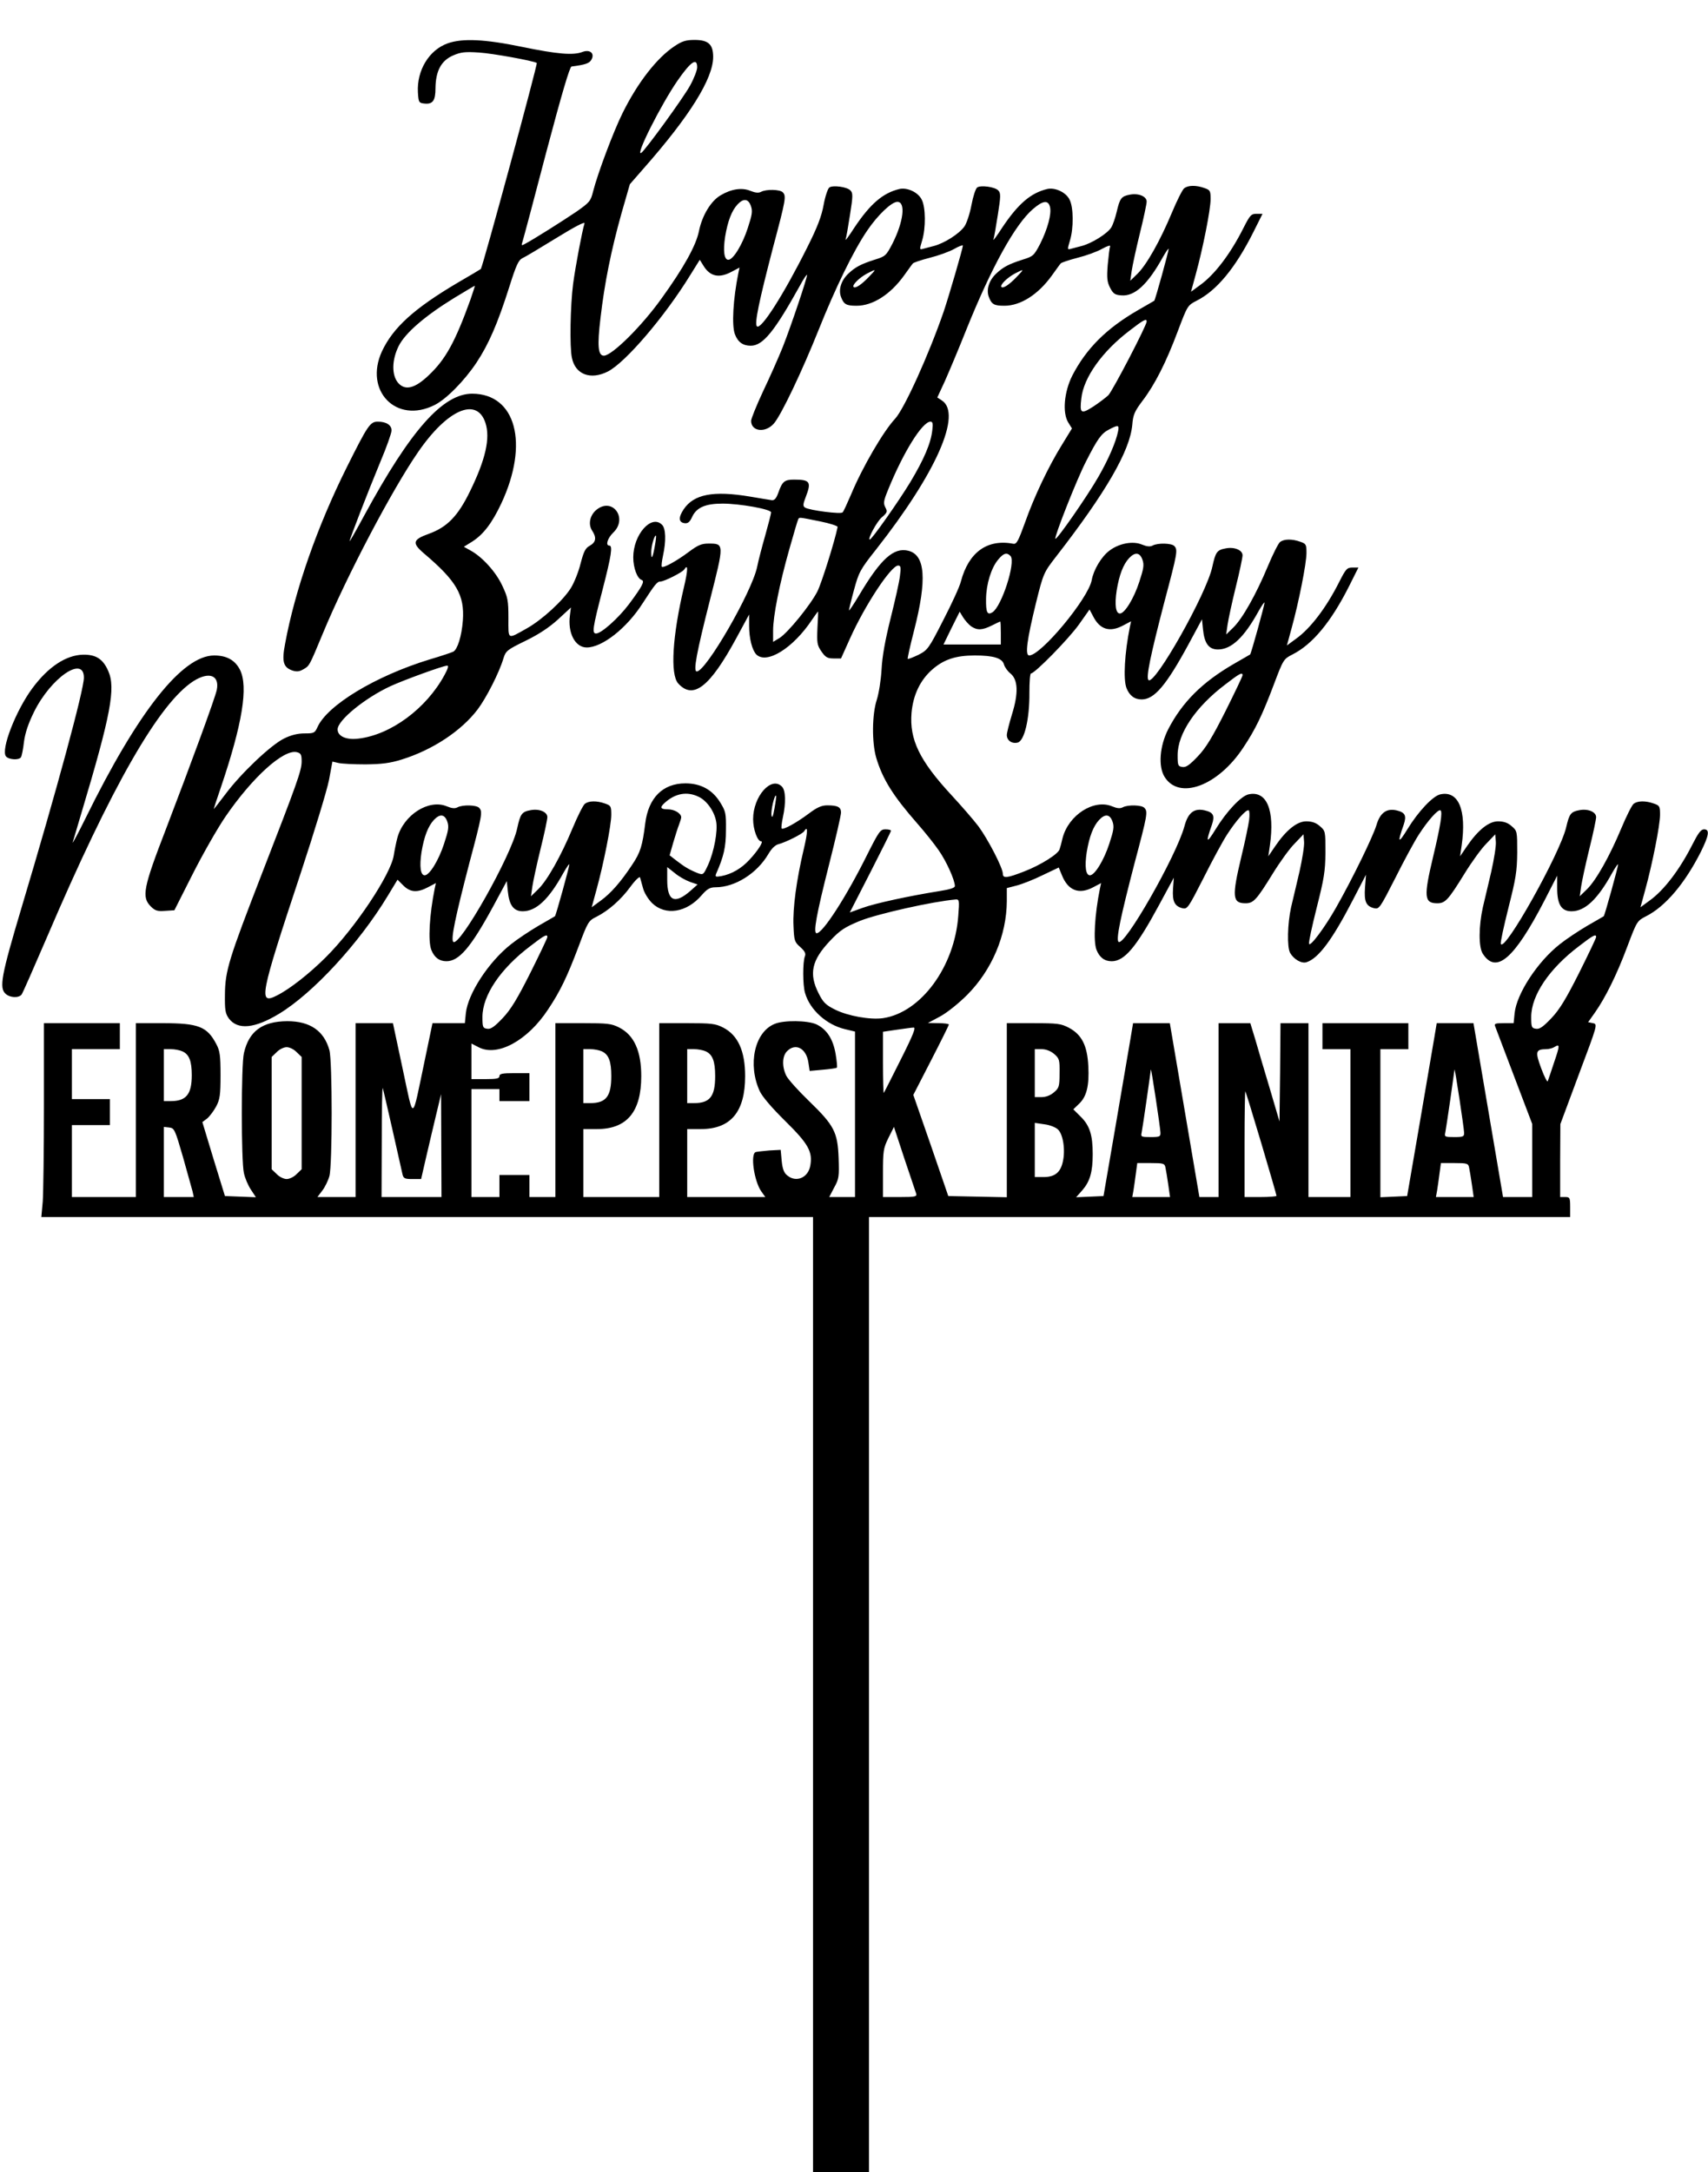 <?xml version="1.0" standalone="no"?>
<!DOCTYPE svg PUBLIC "-//W3C//DTD SVG 20010904//EN"
 "http://www.w3.org/TR/2001/REC-SVG-20010904/DTD/svg10.dtd">
<svg version="1.0" xmlns="http://www.w3.org/2000/svg"
 width="855pt" height="1087pt" viewBox="0 0 855 1087"
 preserveAspectRatio="xMidYMid meet">
<g transform="translate(0,1087) scale(0.1,-0.1)"
fill="#000000" stroke="none">
<path d="M2241 10653 c-93 -33 -155 -135 -149 -245 3 -50 5 -53 31 -56 43 -5
57 13 57 77 1 85 28 137 87 163 39 17 60 20 132 15 65 -4 270 -41 288 -52 6
-3 -271 -1022 -280 -1031 -1 -1 -52 -32 -113 -67 -222 -131 -326 -226 -382
-345 -91 -198 72 -365 263 -269 59 29 150 122 210 212 61 92 106 195 165 381
34 108 46 133 65 142 14 6 90 52 170 101 91 56 144 84 141 73 -12 -38 -45
-213 -57 -302 -14 -108 -18 -317 -6 -371 17 -83 93 -112 180 -68 88 45 284
274 412 482 l48 77 18 -29 c33 -55 79 -65 143 -30 l38 20 -6 -28 c-26 -129
-34 -262 -17 -306 15 -39 40 -57 79 -57 61 0 118 70 246 300 19 36 36 60 36
54 0 -17 -79 -252 -121 -359 -22 -55 -67 -156 -100 -225 -32 -69 -59 -135 -59
-146 0 -54 73 -62 115 -12 37 44 140 260 224 470 82 205 173 393 242 494 52
77 122 144 151 144 43 0 31 -100 -25 -210 -31 -59 -35 -63 -87 -79 -69 -22
-98 -37 -132 -69 -37 -34 -52 -81 -38 -118 14 -37 26 -44 78 -44 81 0 169 56
238 152 21 29 40 56 44 60 3 4 41 17 84 28 44 11 99 31 122 44 24 14 44 21 44
17 0 -13 -70 -253 -96 -330 -75 -217 -197 -486 -243 -536 -59 -63 -164 -243
-221 -380 -19 -44 -37 -84 -42 -89 -8 -10 -165 10 -188 24 -11 7 -11 16 3 52
30 77 22 88 -58 88 -48 0 -59 -9 -79 -66 -10 -28 -19 -38 -32 -37 -11 2 -59 9
-109 18 -185 31 -282 12 -333 -64 -27 -41 -25 -65 5 -69 16 -2 26 5 38 32 22
47 67 66 152 66 86 0 243 -28 243 -44 0 -6 -13 -57 -29 -114 -16 -56 -35 -128
-41 -159 -26 -125 -256 -523 -302 -523 -19 0 -1 94 66 358 72 283 72 282 -8
282 -34 0 -53 -8 -97 -41 -60 -45 -128 -83 -136 -75 -3 2 0 28 6 56 16 73 14
136 -5 154 -53 54 -144 -49 -144 -163 0 -53 20 -106 42 -113 17 -6 3 -32 -64
-122 -52 -69 -138 -146 -164 -146 -21 0 -18 25 31 214 46 178 53 226 35 226
-20 0 -9 37 20 65 74 71 -3 178 -83 115 -34 -27 -44 -73 -23 -105 23 -35 20
-58 -12 -76 -22 -12 -30 -29 -46 -90 -10 -41 -32 -95 -48 -121 -40 -64 -144
-159 -220 -202 -100 -56 -93 -60 -93 51 0 89 -3 104 -31 163 -32 69 -101 144
-158 175 l-34 19 42 26 c56 36 99 92 146 192 139 298 73 547 -146 548 -147 0
-308 -181 -541 -610 -40 -74 -73 -132 -73 -128 0 10 93 250 154 397 31 73 56
144 56 157 0 27 -26 44 -69 44 -38 0 -50 -18 -154 -226 -149 -298 -261 -619
-310 -886 -17 -89 -9 -117 36 -133 21 -7 35 -6 54 5 32 18 30 14 99 180 117
283 348 722 477 908 147 214 294 277 337 146 25 -76 1 -183 -78 -344 -60 -123
-114 -178 -205 -211 -81 -29 -86 -46 -25 -98 164 -139 204 -209 195 -336 -6
-79 -27 -145 -48 -156 -8 -4 -61 -22 -119 -39 -271 -83 -512 -229 -561 -339
-13 -29 -18 -31 -64 -31 -35 0 -68 -8 -104 -26 -66 -33 -213 -172 -291 -276
-33 -44 -60 -78 -60 -76 0 2 16 51 36 109 107 316 138 503 95 588 -25 48 -66
71 -129 71 -160 0 -382 -282 -644 -815 -38 -77 -67 -131 -64 -120 3 11 24 81
46 155 144 481 170 617 132 702 -26 60 -61 83 -126 82 -85 -2 -174 -60 -254
-168 -83 -112 -159 -308 -132 -341 14 -17 66 -20 75 -4 4 6 11 40 15 77 6 45
22 92 50 149 85 172 250 285 250 172 0 -61 -137 -566 -311 -1147 -103 -345
-114 -405 -81 -435 22 -20 65 -22 80 -4 5 6 62 136 127 287 324 757 562 1172
734 1282 78 49 131 29 116 -45 -9 -42 -128 -366 -254 -695 -114 -295 -123
-341 -76 -388 21 -21 33 -25 71 -22 l47 3 91 180 c50 99 124 229 165 289 135
197 291 338 357 322 20 -5 24 -12 24 -46 0 -46 -23 -109 -199 -562 -165 -426
-184 -485 -185 -605 -1 -78 2 -95 20 -120 44 -58 129 -50 251 24 170 103 401
353 544 590 l49 81 29 -29 c35 -35 71 -37 125 -8 l38 20 -6 -28 c-26 -129 -34
-262 -17 -306 15 -38 40 -57 76 -57 63 0 122 69 233 273 l69 128 5 -50 c7 -71
29 -101 75 -101 67 0 131 60 204 193 16 28 29 47 29 41 0 -12 -67 -255 -72
-259 -2 -1 -39 -23 -83 -48 -44 -26 -106 -67 -137 -92 -112 -88 -216 -248
-226 -345 l-5 -50 -81 0 -81 0 -39 -187 c-66 -313 -53 -308 -110 -43 l-49 230
-94 0 -93 0 0 -435 0 -435 -96 0 -95 0 25 33 c13 17 29 50 35 72 15 54 15 576
0 630 -27 97 -97 145 -211 145 -125 -1 -192 -50 -217 -160 -14 -58 -14 -542 0
-600 5 -25 21 -62 35 -83 l25 -38 -78 3 -77 3 -57 185 -56 185 24 18 c13 11
33 38 45 60 19 36 22 58 22 157 0 98 -3 121 -21 155 -46 88 -89 105 -268 105
l-135 0 0 -435 0 -435 -160 0 -160 0 0 180 0 180 95 0 95 0 0 65 0 65 -95 0
-95 0 0 125 0 125 120 0 120 0 0 65 0 65 -190 0 -190 0 0 -408 c0 -225 -3
-443 -6 -485 l-7 -77 1932 0 1931 0 0 -2390 0 -2390 140 0 140 0 0 2390 0
2390 1755 0 1755 0 0 50 c0 47 -2 50 -25 50 l-25 0 0 183 1 182 93 250 c94
250 94 250 70 255 l-24 5 34 48 c52 74 109 188 162 330 48 127 49 129 94 152
97 49 194 164 274 322 41 83 46 113 16 113 -15 0 -29 -19 -56 -72 -65 -129
-144 -233 -217 -285 l-45 -33 24 88 c35 127 74 322 74 375 0 42 -2 46 -31 56
-42 15 -81 14 -101 -1 -9 -7 -37 -63 -62 -123 -58 -139 -126 -260 -172 -305
l-36 -35 7 49 c4 27 22 111 41 188 19 76 34 148 34 159 0 26 -40 43 -83 35
-44 -8 -51 -18 -67 -86 -31 -132 -311 -631 -327 -583 -3 7 15 88 38 180 37
146 43 182 44 276 0 107 0 109 -28 133 -19 17 -40 24 -68 24 -46 0 -100 -43
-156 -125 l-34 -50 8 55 c25 177 -16 275 -107 255 -37 -8 -110 -85 -165 -175
-46 -75 -51 -69 -18 24 15 45 7 61 -37 71 -50 11 -82 -13 -100 -75 -18 -58
-119 -266 -202 -412 -56 -99 -130 -198 -135 -181 -3 7 15 88 38 180 37 146 43
182 44 276 0 107 0 109 -28 133 -19 17 -40 24 -68 24 -46 0 -100 -43 -156
-125 l-34 -50 8 55 c25 177 -16 275 -107 255 -37 -8 -110 -85 -165 -175 -46
-75 -51 -69 -18 24 15 45 7 61 -37 71 -53 12 -83 -12 -101 -80 -41 -150 -302
-606 -330 -578 -13 13 10 123 80 392 65 244 68 260 49 279 -14 14 -82 16 -108
2 -13 -7 -29 -5 -53 5 -91 38 -218 -43 -248 -159 -5 -23 -12 -48 -15 -56 -6
-23 -93 -78 -175 -110 -87 -34 -109 -37 -109 -12 0 29 -74 172 -122 237 -25
33 -86 103 -135 156 -160 173 -211 278 -200 412 8 89 43 163 103 216 58 51
118 71 214 71 95 0 138 -14 146 -46 4 -13 18 -33 32 -44 38 -31 41 -98 8 -204
-14 -46 -26 -93 -26 -104 0 -27 25 -45 54 -38 34 8 60 118 59 249 0 54 3 97 8
97 19 0 188 172 240 245 l53 75 18 -34 c34 -67 84 -82 152 -45 l38 20 -6 -28
c-26 -129 -34 -262 -17 -306 15 -38 40 -57 76 -57 63 0 122 69 233 273 l69
128 5 -50 c7 -71 29 -101 75 -101 67 0 131 60 204 193 16 28 29 47 29 41 0
-12 -67 -255 -72 -259 -2 -1 -39 -23 -83 -48 -157 -91 -257 -191 -327 -326
-43 -84 -51 -187 -18 -239 73 -117 267 -45 393 146 61 91 96 164 153 315 48
127 49 129 94 152 101 51 194 164 284 343 l46 92 -30 0 c-27 0 -33 -7 -66 -72
-65 -129 -144 -233 -217 -285 l-45 -33 24 88 c35 127 74 322 74 375 0 42 -2
46 -31 56 -42 15 -81 14 -101 -1 -9 -7 -37 -63 -62 -123 -58 -139 -126 -260
-172 -305 l-36 -35 7 49 c4 27 22 111 41 188 19 76 34 148 34 159 0 26 -40 43
-83 35 -45 -8 -52 -18 -68 -91 -28 -135 -290 -598 -320 -568 -13 13 10 123 80
392 65 244 68 260 49 279 -14 14 -82 16 -108 2 -13 -7 -29 -5 -54 5 -45 19
-115 6 -163 -31 -40 -30 -79 -96 -88 -147 -17 -92 -254 -377 -313 -377 -22 0
-11 79 34 263 37 149 39 152 100 231 250 322 370 529 382 660 4 51 12 68 51
120 62 81 119 194 177 349 48 127 49 129 94 152 101 51 194 164 284 343 l46
92 -30 0 c-27 0 -33 -7 -66 -72 -65 -129 -144 -233 -217 -285 l-45 -33 24 88
c35 127 74 322 74 375 0 42 -2 46 -31 56 -42 15 -81 14 -101 -1 -9 -7 -37 -63
-62 -123 -58 -139 -126 -260 -172 -305 l-36 -35 7 49 c4 27 22 111 41 188 19
76 34 148 34 159 0 26 -40 43 -83 35 -44 -8 -51 -18 -67 -86 -7 -30 -19 -65
-27 -78 -19 -31 -98 -80 -148 -93 -22 -6 -47 -12 -57 -15 -15 -4 -15 -1 -2 42
19 63 18 167 -2 205 -18 37 -73 62 -112 53 -83 -20 -146 -75 -225 -193 -27
-42 -47 -69 -44 -60 3 9 13 65 22 124 15 94 15 109 2 122 -17 18 -87 27 -105
15 -8 -5 -21 -45 -29 -88 -8 -43 -24 -91 -35 -107 -26 -37 -100 -84 -153 -98
-22 -6 -47 -12 -57 -15 -15 -4 -15 -1 -2 42 19 63 18 167 -2 205 -18 37 -73
62 -112 53 -83 -20 -146 -75 -225 -193 -27 -42 -47 -69 -44 -60 3 9 13 65 22
124 15 94 15 109 2 122 -17 18 -87 27 -105 15 -8 -5 -21 -44 -29 -87 -10 -57
-32 -114 -83 -215 -117 -234 -231 -413 -251 -393 -13 13 10 123 80 392 65 244
68 260 49 279 -14 14 -82 16 -108 2 -13 -7 -29 -5 -54 5 -41 17 -94 10 -148
-22 -49 -28 -93 -101 -109 -179 -14 -71 -75 -182 -187 -337 -99 -139 -249
-287 -289 -287 -29 0 -34 48 -17 188 20 174 53 338 105 524 l42 146 69 79
c231 262 348 450 348 558 0 63 -24 85 -93 85 -43 0 -63 -6 -100 -31 -88 -58
-185 -182 -261 -336 -46 -93 -124 -301 -147 -391 -12 -49 -18 -55 -83 -101
-68 -46 -218 -141 -259 -162 -17 -10 -18 -8 -11 13 4 12 58 214 119 448 77
290 117 426 126 427 70 9 90 16 100 35 17 31 -8 52 -45 38 -47 -18 -126 -11
-301 25 -188 39 -300 44 -374 18z m1249 -120 c0 -14 -16 -56 -36 -92 -35 -63
-224 -323 -244 -336 -33 -20 99 242 182 362 66 95 98 117 98 66z m269 -694 c9
-26 6 -44 -16 -111 -27 -83 -73 -158 -97 -158 -21 0 -27 44 -16 116 13 78 33
130 62 161 30 32 54 29 67 -8z m1497 -4 c9 -35 -12 -111 -49 -185 -31 -59 -35
-63 -87 -79 -69 -22 -98 -37 -132 -69 -37 -34 -52 -81 -38 -118 14 -37 26 -44
78 -44 81 0 169 56 238 152 21 29 40 56 44 60 3 4 41 17 84 28 44 11 99 31
123 45 28 15 43 20 40 11 -3 -7 -8 -49 -12 -92 -5 -65 -3 -85 12 -114 15 -29
24 -36 56 -38 67 -6 132 54 208 191 16 28 29 47 29 41 0 -12 -67 -255 -72
-259 -2 -1 -39 -23 -83 -48 -157 -91 -257 -191 -327 -326 -41 -81 -51 -187
-20 -236 l18 -29 -49 -80 c-69 -111 -140 -261 -186 -391 -33 -91 -42 -109 -58
-106 -131 25 -224 -42 -263 -189 -6 -25 -46 -112 -88 -193 -73 -143 -78 -150
-125 -174 -27 -13 -51 -22 -53 -20 -2 2 12 66 32 143 65 254 56 377 -29 398
-73 18 -138 -40 -246 -222 -28 -47 -51 -81 -51 -76 0 5 11 51 25 102 24 88 30
101 111 203 301 383 431 678 329 745 l-23 15 38 82 c20 45 69 161 108 259 125
310 243 525 333 602 50 43 76 46 85 11z m-907 -351 c-37 -39 -68 -59 -76 -50
-9 9 28 46 67 67 48 25 49 24 9 -17z m740 0 c-37 -39 -68 -59 -76 -50 -9 9 28
46 67 67 48 25 49 24 9 -17z m-2735 -116 c-76 -210 -124 -297 -208 -376 -69
-66 -118 -78 -153 -38 -33 39 -32 115 3 185 33 65 130 149 276 239 56 34 103
62 105 62 1 0 -9 -32 -23 -72z m3386 -107 c0 -20 -171 -348 -192 -369 -13 -12
-47 -38 -76 -57 -61 -39 -68 -34 -59 41 11 105 105 236 242 340 70 54 85 62
85 45z m-1073 -543 c-7 -66 -42 -147 -111 -262 -57 -94 -192 -286 -202 -286
-13 0 35 90 60 111 28 24 29 29 18 50 -11 21 -9 33 14 89 76 187 171 340 212
340 11 0 13 -10 9 -42z m930 -6 c-11 -54 -47 -138 -98 -227 -54 -95 -209 -318
-216 -311 -7 7 107 297 153 386 58 114 77 141 116 161 46 24 51 23 45 -9z
m-1492 -451 c50 -10 89 -23 88 -28 -14 -70 -80 -280 -101 -322 -35 -69 -148
-207 -189 -233 l-33 -20 0 56 c0 74 32 234 81 407 22 78 42 146 45 151 6 10 0
11 109 -11z m-827 -123 c-11 -62 -18 -73 -18 -30 0 29 15 82 23 82 3 0 0 -24
-5 -52z m1781 -51 c26 -32 -45 -252 -91 -281 -26 -16 -33 0 -32 67 1 74 26
156 61 197 27 33 44 37 62 17z m660 -18 c9 -26 6 -44 -16 -111 -27 -83 -73
-158 -97 -158 -21 0 -27 44 -16 116 13 78 33 130 62 161 30 32 54 29 67 -8z
m-1214 -81 c-3 -29 -25 -125 -47 -213 -27 -108 -42 -191 -45 -255 -3 -53 -14
-121 -24 -152 -24 -73 -25 -213 -3 -289 32 -108 85 -192 206 -330 37 -42 85
-102 107 -134 38 -54 81 -149 81 -179 0 -9 -26 -17 -77 -25 -150 -24 -322 -61
-385 -84 l-64 -23 103 201 c56 110 103 203 103 208 0 4 -12 7 -28 7 -25 0 -32
-10 -91 -127 -102 -206 -222 -393 -253 -393 -18 0 -2 91 62 343 33 130 60 247
60 261 0 27 -16 36 -69 36 -28 0 -51 -10 -92 -41 -60 -45 -128 -83 -136 -75
-3 2 0 28 6 56 16 73 14 136 -5 154 -53 54 -144 -49 -144 -163 0 -52 22 -111
40 -111 14 0 -16 -47 -59 -93 -40 -43 -88 -71 -140 -81 -29 -5 -32 -4 -26 12
38 86 49 133 49 218 1 84 -1 94 -29 139 -39 63 -97 95 -174 95 -113 0 -185
-72 -201 -200 -14 -112 -24 -146 -66 -208 -56 -85 -107 -143 -157 -179 l-45
-33 24 88 c35 127 74 322 74 375 0 42 -2 46 -31 56 -42 15 -81 14 -101 -1 -9
-7 -37 -63 -62 -123 -58 -139 -126 -260 -172 -305 l-36 -35 7 49 c4 27 22 111
41 188 19 76 34 148 34 159 0 26 -40 43 -83 35 -45 -8 -52 -18 -68 -91 -28
-135 -290 -598 -320 -568 -13 13 10 123 80 392 65 244 68 260 49 279 -14 14
-82 16 -108 2 -13 -7 -29 -5 -53 5 -91 38 -217 -43 -248 -158 -6 -23 -14 -62
-18 -88 -15 -95 -194 -364 -340 -509 -81 -81 -180 -159 -244 -191 -95 -49 -87
-7 118 611 68 206 132 416 142 467 l17 92 30 -7 c17 -4 78 -7 136 -7 81 1 122
6 180 24 155 48 299 143 381 251 43 57 108 184 129 255 12 38 18 43 110 88 66
32 119 67 163 107 l65 60 -5 -39 c-12 -88 26 -161 84 -161 78 0 201 97 280
221 62 96 73 109 89 109 19 0 110 46 119 60 20 32 19 -2 -1 -87 -58 -244 -70
-438 -29 -483 75 -83 158 -18 290 225 l65 120 0 -55 c0 -65 15 -123 36 -145
52 -51 185 32 279 174 15 22 29 41 30 41 1 0 0 -37 -3 -82 -3 -75 -2 -86 20
-118 20 -29 30 -35 61 -35 l37 0 45 100 c76 169 206 365 241 365 13 0 15 -9 9
-52z m356 -252 c31 -21 56 -20 104 4 22 11 41 20 42 20 2 0 3 -26 3 -57 l0
-58 -144 0 -143 0 40 82 41 82 17 -28 c10 -16 28 -36 40 -45z m-2636 -244
c-91 -168 -269 -299 -430 -318 -62 -8 -105 12 -105 46 0 46 138 158 266 217
68 31 263 102 282 102 9 1 5 -14 -13 -47z m3995 -1 c0 -5 -38 -85 -85 -179
-66 -131 -98 -184 -139 -227 -41 -43 -59 -56 -77 -53 -22 3 -24 8 -24 59 0
108 90 242 240 355 70 54 85 62 85 45z m-2723 -608 c41 -19 79 -73 88 -124 9
-47 -11 -152 -40 -216 -23 -50 -25 -52 -50 -43 -41 16 -67 31 -107 62 l-36 28
18 63 c10 34 23 75 29 90 6 16 11 32 11 37 0 20 -34 40 -66 40 -38 0 -43 9
-16 33 52 47 111 58 169 30z m380 -58 c-7 -40 -12 -52 -15 -35 -4 23 15 106
23 98 2 -1 -2 -30 -8 -63z m2376 -58 c-3 -23 -20 -106 -39 -184 -48 -201 -45
-233 21 -233 40 0 55 17 136 148 35 57 84 125 109 150 l45 47 3 -37 c2 -20 -9
-87 -23 -150 -15 -62 -33 -142 -42 -178 -18 -82 -21 -198 -5 -228 18 -32 57
-55 82 -47 60 19 129 112 231 309 l67 129 -5 -64 c-5 -71 5 -94 47 -104 24 -5
29 3 104 150 43 86 96 184 118 218 45 70 97 129 109 122 11 -8 0 -77 -37 -232
-48 -201 -45 -233 21 -233 40 0 55 17 136 148 35 57 84 125 109 150 l45 47 3
-37 c2 -20 -9 -87 -23 -150 -15 -62 -33 -142 -42 -178 -21 -95 -22 -200 0
-233 67 -103 157 -25 307 264 l65 127 0 -62 c0 -82 21 -116 72 -116 67 0 131
60 204 193 16 28 29 47 29 41 0 -12 -67 -255 -72 -259 -2 -1 -39 -23 -83 -48
-44 -26 -106 -67 -137 -92 -112 -88 -216 -248 -226 -345 l-5 -50 -49 0 c-44 0
-49 -2 -43 -17 4 -10 47 -124 96 -253 l89 -234 0 -183 0 -183 -73 0 -73 0 -74
435 -74 435 -92 0 -92 0 -12 -72 c-7 -40 -40 -235 -74 -433 l-62 -360 -67 -3
-67 -3 0 371 0 370 70 0 70 0 0 65 0 65 -215 0 -215 0 0 -65 0 -65 70 0 70 0
0 -370 0 -370 -105 0 -105 0 0 435 0 435 -70 0 -70 0 -2 -246 -3 -246 -48 163
c-27 90 -60 201 -73 247 l-25 82 -80 0 -79 0 0 -435 0 -435 -48 0 -48 0 -74
435 -74 435 -92 0 -92 0 -12 -72 c-7 -40 -40 -235 -74 -433 l-62 -360 -68 -3
-69 -3 31 35 c38 44 52 91 52 181 0 95 -15 143 -60 187 l-37 37 29 28 c38 36
51 91 46 188 -5 103 -33 158 -97 192 -40 21 -57 23 -178 23 l-133 0 0 -435 0
-436 -146 3 -147 3 -87 253 -88 253 89 173 c49 95 89 176 89 179 0 4 -24 7
-52 7 l-53 1 60 32 c34 18 93 65 137 109 124 125 197 298 198 469 l0 65 50 13
c27 7 86 30 130 52 l80 38 16 -39 c31 -77 86 -98 158 -59 l38 20 -6 -28 c-26
-129 -34 -262 -17 -306 15 -38 40 -57 76 -57 64 0 123 70 238 283 l73 135 -4
-56 c-4 -63 8 -87 48 -97 24 -5 29 3 104 150 43 86 96 184 118 218 45 70 97
129 109 122 4 -3 5 -24 2 -48z m-4014 -8 c9 -26 6 -44 -16 -111 -27 -83 -73
-158 -97 -158 -21 0 -27 44 -16 116 13 78 33 130 62 161 30 32 54 29 67 -8z
m3330 0 c9 -26 6 -44 -16 -111 -27 -83 -73 -158 -97 -158 -21 0 -27 44 -16
116 13 78 33 130 62 161 30 32 54 29 67 -8z m-1545 -136 c-37 -156 -56 -298
-52 -385 3 -74 5 -82 34 -107 23 -21 29 -32 23 -47 -11 -28 -11 -144 1 -183
24 -84 107 -159 200 -181 l50 -12 0 -414 0 -414 -65 0 -64 0 25 48 c24 43 25
55 22 147 -5 130 -22 163 -148 285 -54 52 -105 109 -114 127 -22 45 -21 98 4
123 43 43 97 14 107 -59 l6 -40 66 6 c36 3 68 8 70 10 3 2 0 33 -6 69 -13 75
-44 123 -96 148 -43 20 -164 22 -210 2 -100 -41 -135 -203 -74 -336 13 -28 61
-84 128 -150 116 -114 138 -154 125 -224 -11 -60 -71 -85 -115 -48 -16 12 -24
32 -28 73 l-5 55 -57 -3 c-31 -3 -62 -6 -68 -8 -28 -9 -8 -146 28 -197 l20
-28 -195 0 -196 0 0 170 0 170 68 0 c150 0 222 86 222 265 0 126 -36 205 -110
243 -39 20 -59 22 -182 22 l-138 0 0 -435 0 -435 -190 0 -190 0 0 170 0 170
68 0 c150 0 222 86 222 265 0 126 -36 205 -110 243 -39 20 -59 22 -182 22
l-138 0 0 -435 0 -435 -65 0 -65 0 0 55 0 55 -75 0 -75 0 0 -55 0 -55 -70 0
-70 0 0 270 0 270 70 0 70 0 0 -30 0 -30 75 0 75 0 0 70 0 70 -75 0 c-60 0
-75 -3 -75 -15 0 -12 -14 -15 -70 -15 l-70 0 0 89 0 89 37 -19 c94 -48 244 34
346 189 61 91 96 164 153 315 46 123 50 130 89 149 61 31 123 85 171 151 25
34 46 53 48 46 2 -8 9 -32 15 -54 6 -23 26 -55 45 -74 67 -65 174 -48 249 40
27 31 41 39 69 39 97 0 207 69 264 166 17 29 35 46 52 50 35 9 119 51 127 64
20 32 19 -2 -1 -87z m-570 -166 l38 -13 -36 -32 c-79 -69 -116 -51 -116 55 l0
64 38 -30 c20 -17 54 -36 76 -44z m1343 -169 c-18 -255 -187 -485 -377 -513
-64 -9 -176 11 -240 43 -46 23 -59 35 -82 81 -50 98 -35 166 57 263 51 54 73
68 150 100 91 36 364 97 479 107 18 1 19 -5 13 -81z m-2057 -107 c0 -5 -38
-85 -85 -179 -66 -131 -98 -184 -139 -227 -41 -43 -59 -56 -77 -53 -22 3 -24
8 -24 59 0 108 90 242 240 355 70 54 85 62 85 45z m5250 0 c0 -5 -38 -85 -85
-179 -66 -131 -98 -184 -139 -227 -41 -43 -59 -56 -77 -53 -22 3 -24 8 -24 59
0 108 90 242 240 355 70 54 85 62 85 45z m-3481 -613 c-45 -90 -83 -165 -85
-167 -2 -2 -4 65 -4 151 l0 155 68 10 c37 5 75 11 85 11 13 2 0 -33 -64 -160z
m3272 -10 c-15 -46 -30 -90 -33 -98 -2 -8 -17 21 -33 64 -31 84 -28 95 25 96
14 0 32 5 40 10 29 18 29 10 1 -72z m-6296 47 l25 -24 0 -281 0 -281 -25 -24
c-13 -14 -36 -25 -50 -25 -14 0 -37 11 -50 25 l-25 24 0 281 0 281 25 24 c13
14 36 25 50 25 14 0 37 -11 50 -25z m-572 4 c34 -15 47 -49 47 -119 0 -96 -28
-130 -105 -130 l-35 0 0 130 0 130 35 0 c19 0 45 -5 58 -11z m2100 0 c34 -16
47 -49 47 -124 0 -101 -26 -135 -105 -135 l-35 0 0 135 0 135 35 0 c19 0 45
-5 58 -11z m520 0 c34 -16 47 -49 47 -124 0 -101 -26 -135 -105 -135 l-35 0 0
135 0 135 35 0 c19 0 45 -5 58 -11z m1744 -13 c26 -23 28 -29 27 -97 0 -66 -3
-74 -28 -95 -17 -15 -40 -24 -62 -24 l-34 0 0 120 0 120 34 0 c22 0 45 -9 63
-24z m532 -393 c1 -21 -4 -23 -49 -23 -47 0 -50 1 -45 23 2 12 14 86 25 165
11 79 21 147 21 150 2 10 47 -289 48 -315z m1520 0 c1 -21 -4 -23 -49 -23 -47
0 -50 1 -45 23 2 12 14 86 25 165 11 79 21 147 21 150 2 10 47 -289 48 -315z
m-5364 12 c25 -110 47 -210 50 -222 5 -20 12 -23 49 -23 l44 0 26 113 c14 61
37 157 50 212 l24 100 1 -257 1 -258 -150 0 -150 0 1 278 c0 152 2 273 5 267
2 -5 24 -100 49 -210z m4349 -66 c42 -141 76 -259 76 -263 0 -3 -36 -6 -80 -6
l-80 0 0 267 c0 146 2 264 4 262 2 -2 38 -119 80 -260z m-1018 69 c26 -24 38
-104 24 -163 -12 -53 -41 -75 -96 -75 l-44 0 0 136 0 135 48 -7 c26 -3 57 -15
68 -26z m-4380 -138 c22 -80 44 -157 48 -172 l6 -28 -75 0 -75 0 0 176 0 175
27 -3 c26 -3 29 -10 69 -148z m3670 -182 c5 -16 -3 -18 -80 -18 l-86 0 0 120
c0 110 2 124 27 175 l28 56 52 -158 c29 -87 56 -166 59 -175z m1248 130 c3
-13 9 -51 14 -85 l9 -63 -95 0 -94 0 6 33 c3 17 8 56 12 85 l7 52 68 0 c63 0
69 -2 73 -22z m1520 0 c3 -13 9 -51 14 -85 l9 -63 -95 0 -94 0 6 33 c3 17 8
56 12 85 l7 52 68 0 c63 0 69 -2 73 -22z"/>
</g>
</svg>
